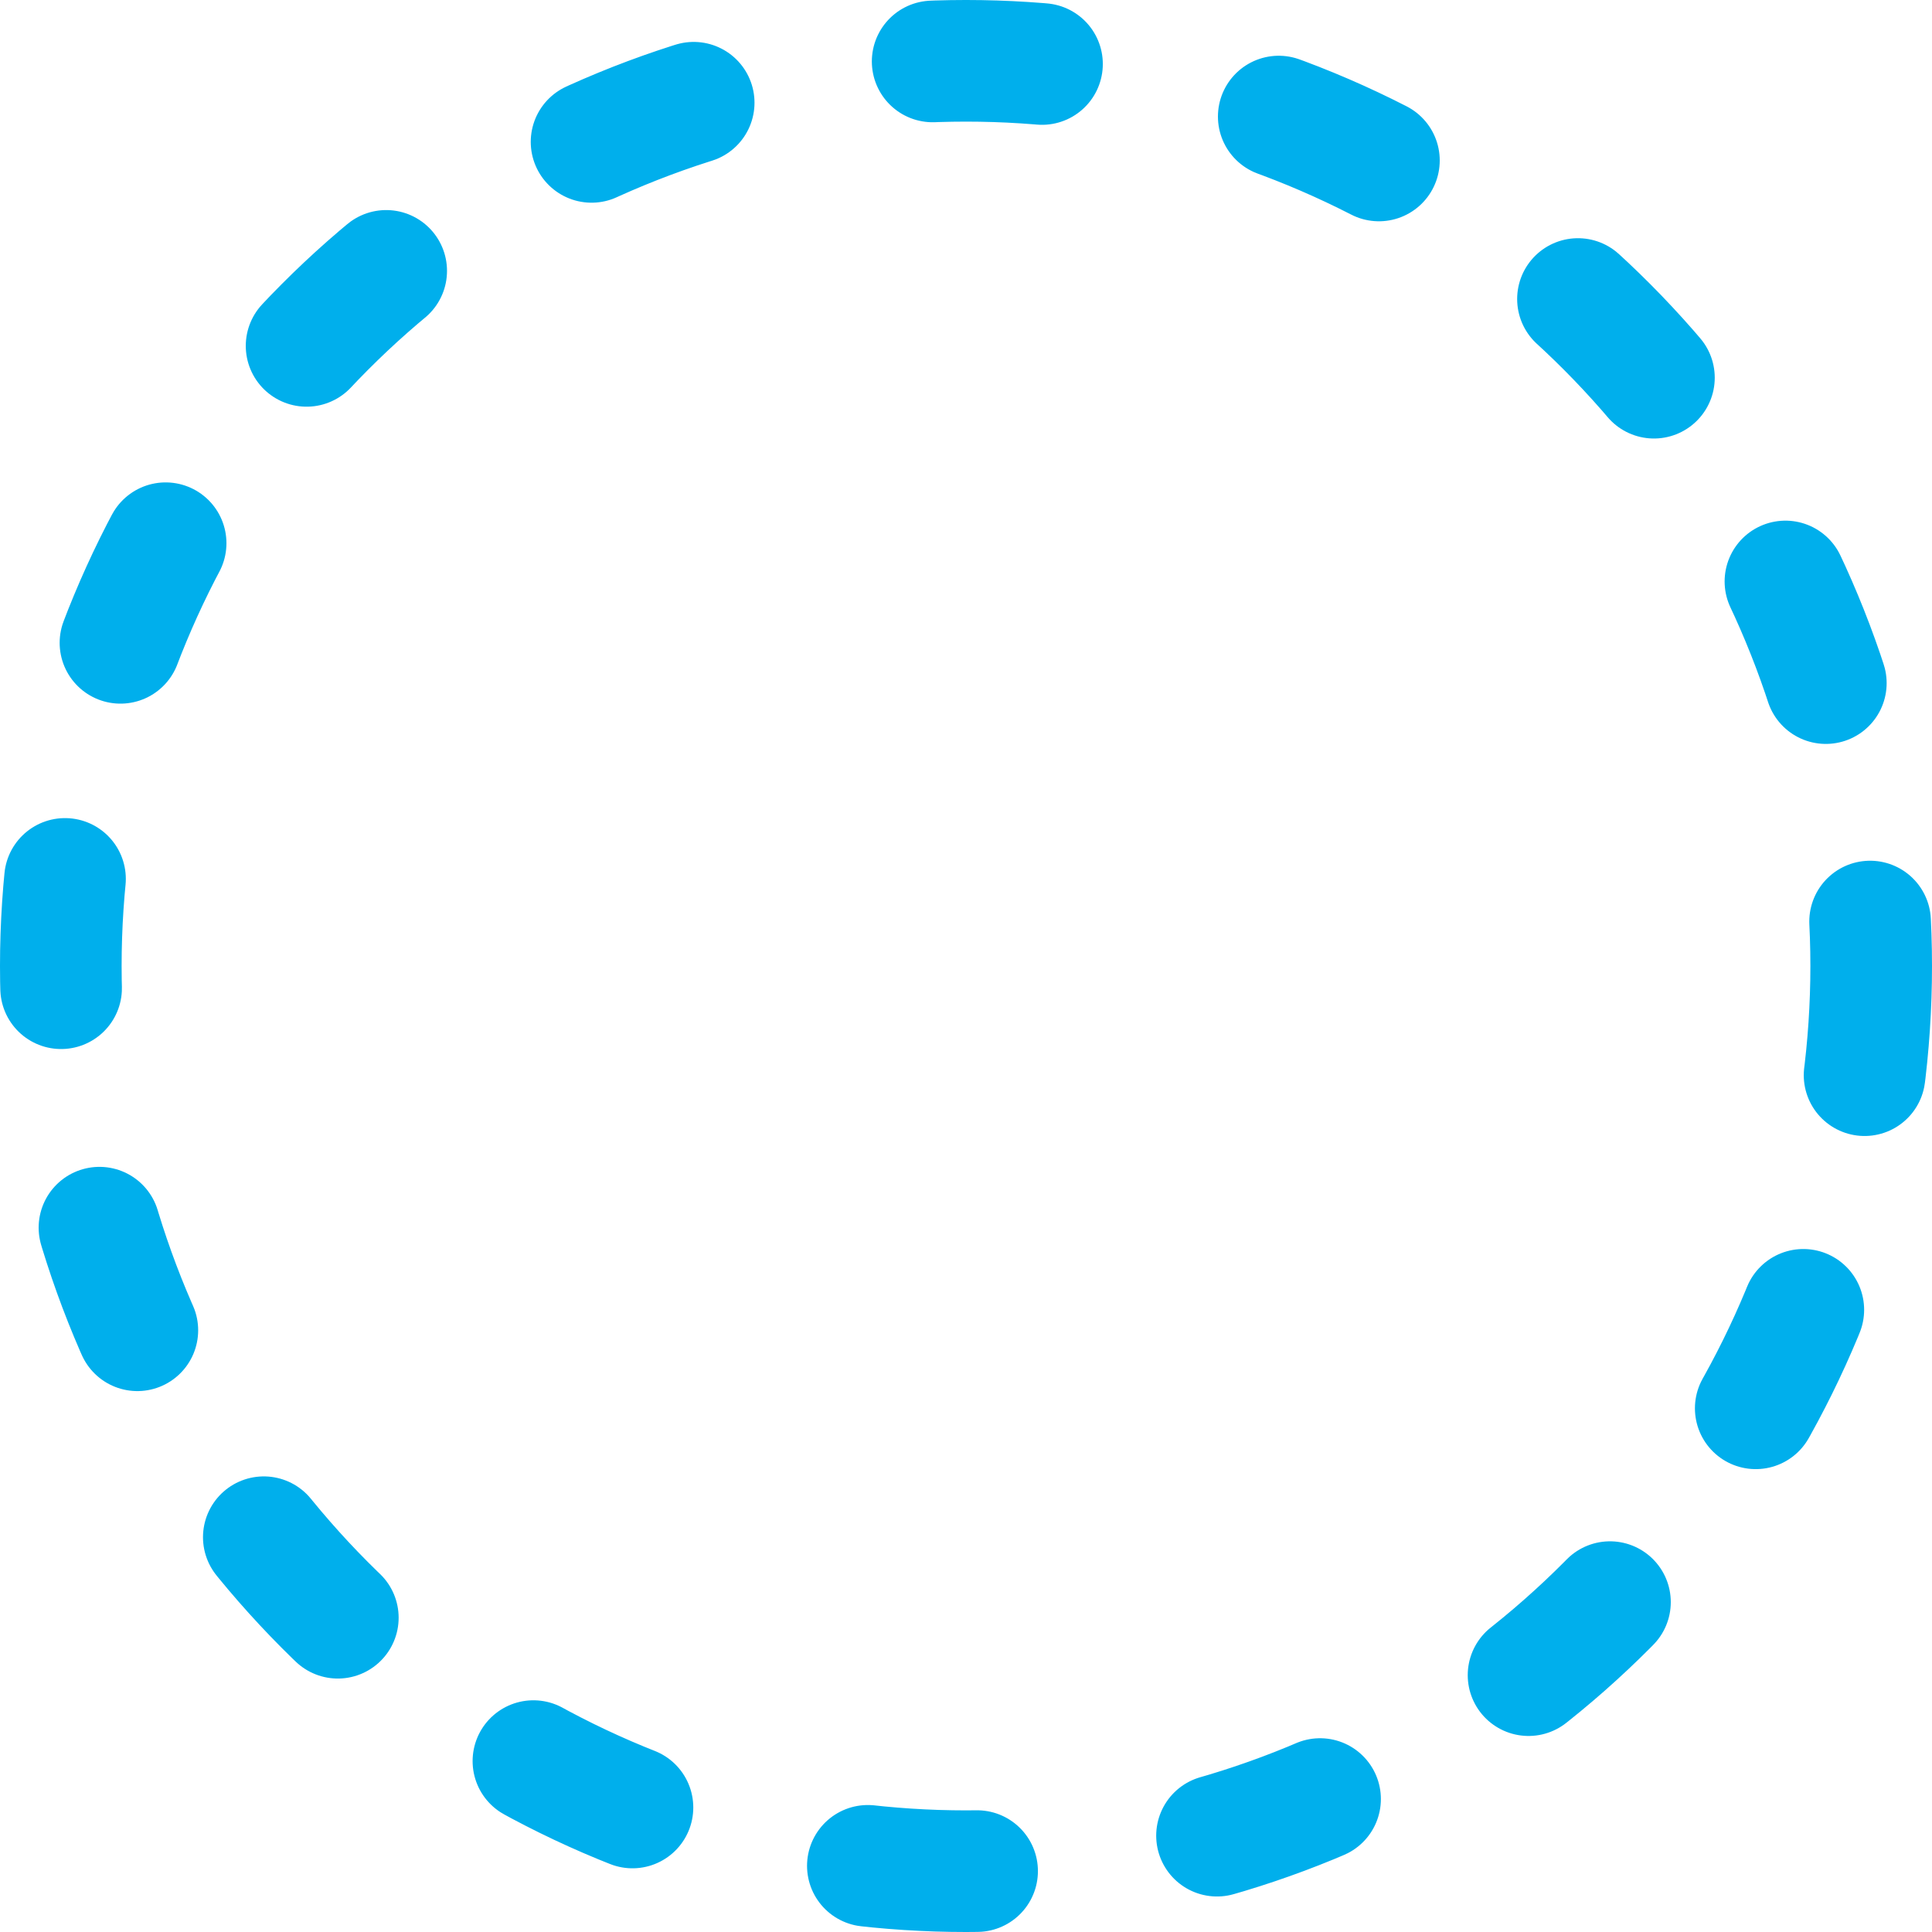 <svg xmlns="http://www.w3.org/2000/svg" width="31.772" height="31.772" viewBox="0 0 31.772 31.772"><circle cx="14.886" cy="14.886" r="14.886" transform="translate(1 1)" fill="none" stroke="#00afec" stroke-linecap="round" stroke-linejoin="round" stroke-width="2" stroke-dasharray="1.8 4"/></svg>